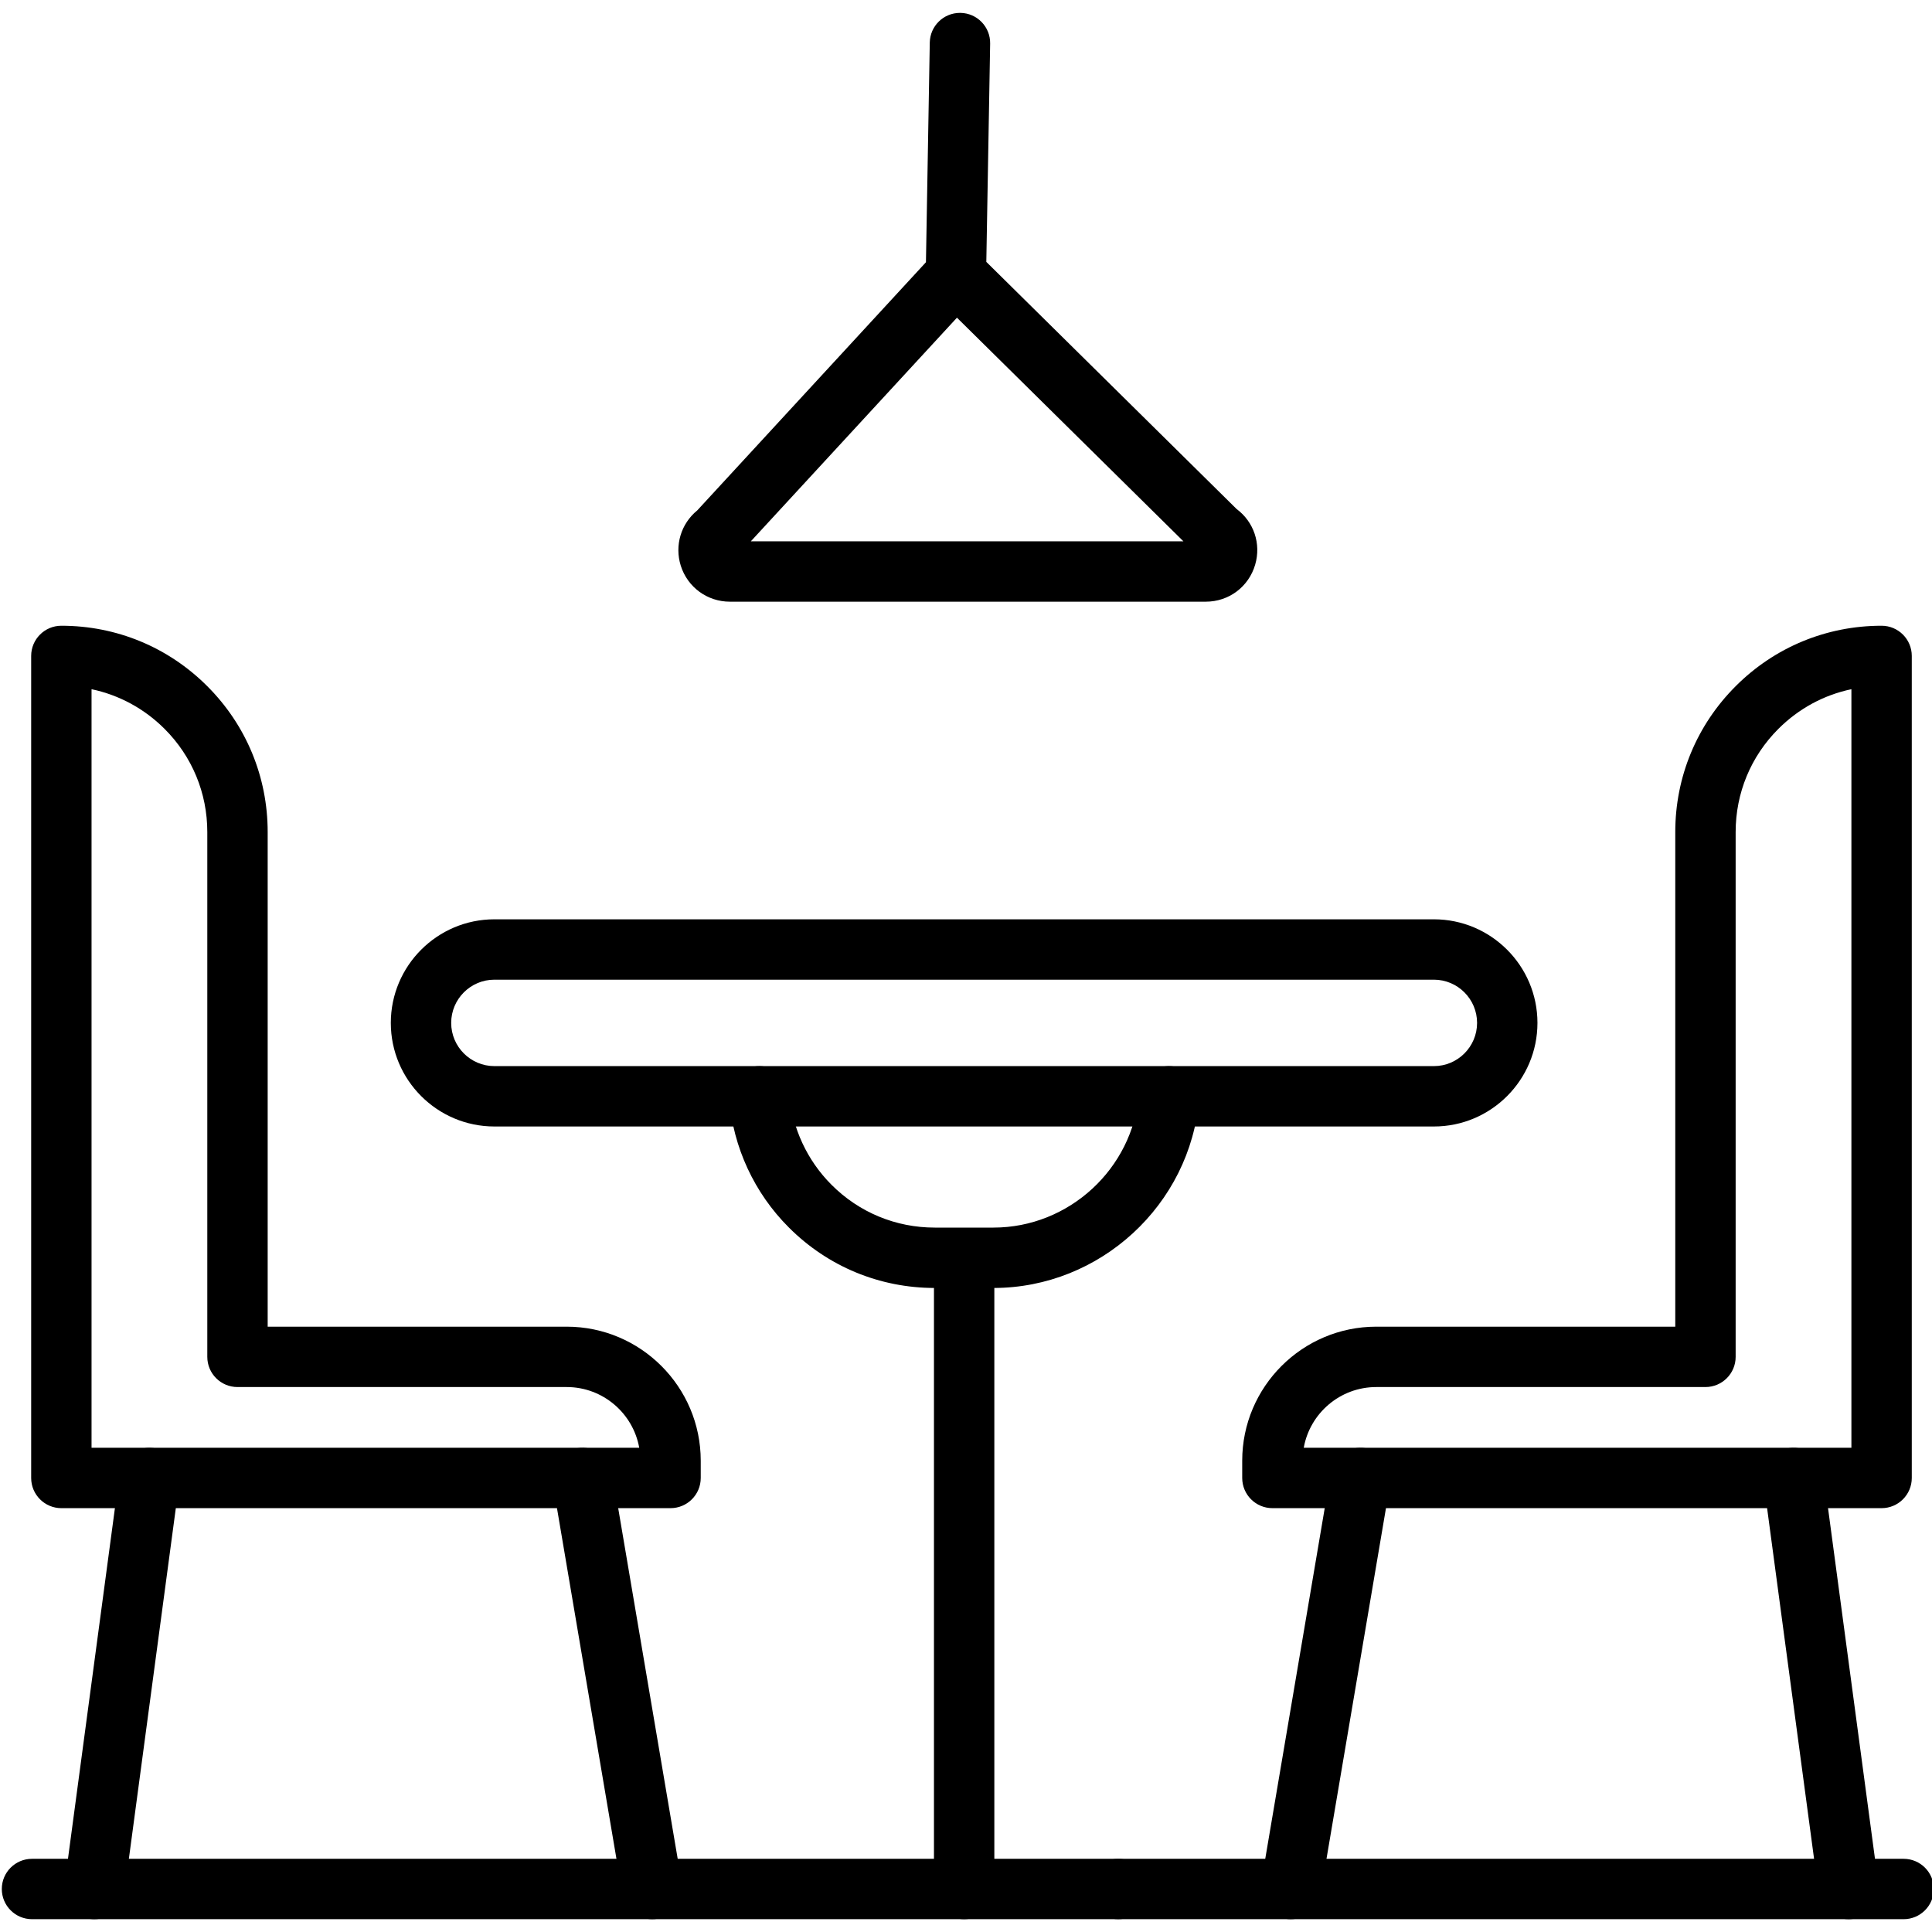 <svg width="60" height="60" viewBox="0 0 60 60" fill="none" xmlns="http://www.w3.org/2000/svg">
<g clip-path="url(#clip0_1_7531)">
<path d="M20.824 46.837H1.905C1.388 46.837 0.968 46.417 0.968 45.9V20.37C0.968 19.853 1.388 19.433 1.905 19.433C3.618 19.433 5.227 20.099 6.437 21.31C7.647 22.519 8.313 24.128 8.313 25.841V41.201H17.599C19.894 41.201 21.762 43.069 21.762 45.364V45.9C21.762 46.417 21.342 46.837 20.824 46.837ZM2.843 44.962H19.852C19.661 43.892 18.724 43.076 17.599 43.076H7.376C6.858 43.076 6.438 42.657 6.438 42.139V25.841C6.438 24.629 5.967 23.491 5.111 22.636C4.48 22.005 3.696 21.583 2.843 21.404V44.962Z" fill="black"/>
<path d="M2.932 59.602C2.89 59.602 2.849 59.599 2.806 59.594C2.293 59.525 1.933 59.053 2.002 58.54L3.711 45.775C3.78 45.262 4.251 44.902 4.765 44.971C5.278 45.039 5.638 45.511 5.569 46.024L3.86 58.789C3.797 59.26 3.394 59.602 2.932 59.602Z" fill="black"/>
<path d="M20.253 59.602C19.804 59.602 19.408 59.279 19.33 58.821L17.165 46.056C17.078 45.546 17.422 45.062 17.932 44.975C18.442 44.889 18.927 45.232 19.013 45.743L21.179 58.508C21.265 59.018 20.922 59.502 20.411 59.589C20.358 59.598 20.305 59.602 20.253 59.602Z" fill="black"/>
<path d="M58.435 46.837H39.516C38.998 46.837 38.578 46.417 38.578 45.9V45.364C38.578 43.069 40.446 41.201 42.741 41.201H52.027V25.841C52.027 24.128 52.693 22.519 53.904 21.309C55.112 20.1 56.722 19.433 58.435 19.433C58.952 19.433 59.372 19.853 59.372 20.37V45.9C59.372 46.417 58.952 46.837 58.435 46.837ZM40.489 44.962H57.497V21.404C56.644 21.582 55.86 22.005 55.23 22.635C54.373 23.491 53.902 24.629 53.902 25.841V42.139C53.902 42.656 53.482 43.076 52.964 43.076H42.741C41.617 43.076 40.679 43.892 40.489 44.962Z" fill="black"/>
<path d="M57.408 59.602C56.945 59.602 56.543 59.26 56.48 58.789L54.77 46.024C54.701 45.511 55.062 45.039 55.575 44.97C56.087 44.902 56.56 45.262 56.629 45.775L58.338 58.54C58.407 59.053 58.047 59.525 57.533 59.594C57.491 59.599 57.449 59.602 57.408 59.602Z" fill="black"/>
<path d="M40.086 59.602C40.034 59.602 39.981 59.598 39.928 59.589C39.418 59.502 39.074 59.018 39.161 58.508L41.326 45.743C41.413 45.233 41.897 44.889 42.407 44.975C42.918 45.062 43.261 45.546 43.175 46.056L41.01 58.821C40.932 59.279 40.535 59.602 40.086 59.602Z" fill="black"/>
<path d="M44.531 34.984H15.354C13.58 34.984 12.137 33.541 12.137 31.767C12.137 29.994 13.58 28.55 15.354 28.55H44.531C46.304 28.55 47.747 29.994 47.747 31.767C47.747 33.541 46.304 34.984 44.531 34.984ZM15.354 30.425C14.614 30.425 14.012 31.027 14.012 31.767C14.012 32.507 14.614 33.109 15.354 33.109H44.531C45.27 33.109 45.872 32.507 45.872 31.767C45.872 31.027 45.27 30.425 44.531 30.425H15.354Z" fill="black"/>
<path d="M30.854 39.999H29.03C27.317 39.999 25.708 39.332 24.499 38.121C23.427 37.052 22.769 35.631 22.645 34.124C22.602 33.608 22.986 33.155 23.502 33.112C24.018 33.069 24.471 33.454 24.514 33.97C24.601 35.035 25.067 36.039 25.825 36.796C26.68 37.653 27.819 38.124 29.03 38.124H30.854C33.195 38.124 35.179 36.299 35.371 33.97C35.413 33.454 35.867 33.071 36.382 33.112C36.898 33.155 37.282 33.608 37.239 34.124C36.968 37.418 34.163 39.999 30.854 39.999Z" fill="black"/>
<path d="M59.119 59.602H0.994C0.476 59.602 0.056 59.182 0.056 58.664C0.056 58.147 0.476 57.727 0.994 57.727H59.119C59.636 57.727 60.056 58.147 60.056 58.664C60.056 59.182 59.636 59.602 59.119 59.602Z" fill="black"/>
<path d="M34.73 59.602C34.668 59.602 34.606 59.596 34.546 59.584C34.486 59.571 34.427 59.553 34.371 59.53C34.314 59.507 34.26 59.477 34.208 59.445C34.158 59.409 34.11 59.371 34.066 59.327C34.023 59.284 33.983 59.236 33.949 59.186C33.916 59.134 33.887 59.08 33.864 59.023C33.84 58.967 33.822 58.908 33.81 58.848C33.798 58.787 33.791 58.726 33.791 58.664C33.791 58.603 33.798 58.542 33.81 58.481C33.822 58.422 33.84 58.363 33.864 58.306C33.887 58.249 33.916 58.195 33.949 58.144C33.983 58.092 34.023 58.044 34.066 58.002C34.11 57.959 34.158 57.919 34.208 57.885C34.26 57.851 34.314 57.823 34.371 57.799C34.427 57.776 34.486 57.757 34.546 57.745C34.666 57.721 34.792 57.721 34.913 57.745C34.972 57.757 35.031 57.776 35.088 57.799C35.144 57.823 35.198 57.851 35.25 57.885C35.3 57.919 35.348 57.959 35.392 58.002C35.435 58.044 35.475 58.092 35.509 58.144C35.543 58.195 35.571 58.249 35.594 58.306C35.618 58.363 35.637 58.422 35.648 58.481C35.66 58.542 35.666 58.603 35.666 58.664C35.666 58.726 35.66 58.787 35.648 58.848C35.637 58.908 35.618 58.967 35.594 59.023C35.571 59.08 35.543 59.134 35.509 59.186C35.475 59.236 35.435 59.284 35.392 59.327C35.348 59.371 35.3 59.409 35.25 59.445C35.198 59.477 35.145 59.507 35.087 59.53C35.031 59.553 34.972 59.571 34.913 59.584C34.851 59.596 34.791 59.602 34.73 59.602Z" fill="black"/>
<path d="M37.446 18.686H22.667C21.966 18.686 21.353 18.237 21.142 17.569C20.944 16.939 21.149 16.264 21.653 15.852L28.756 8.144L28.875 1.321C28.884 0.809 29.302 0.4 29.812 0.4C29.818 0.4 29.823 0.4 29.829 0.4C30.347 0.409 30.759 0.836 30.75 1.354L30.631 8.133L38.403 15.807C38.939 16.206 39.17 16.885 38.981 17.535C38.78 18.224 38.163 18.686 37.446 18.686ZM23.318 16.811H36.752L29.719 9.866L23.318 16.811Z" fill="black"/>
<path d="M29.942 59.602C29.425 59.602 29.005 59.182 29.005 58.664V39.517C29.005 39 29.425 38.58 29.942 38.58C30.46 38.58 30.88 39 30.88 39.517V58.665C30.88 59.182 30.46 59.602 29.942 59.602Z" fill="black"/>
</g>
<defs>
<clipPath id="clip0_1_7531">
<rect width="60" height="60" fill="white"/>
</clipPath>
</defs>
</svg>
